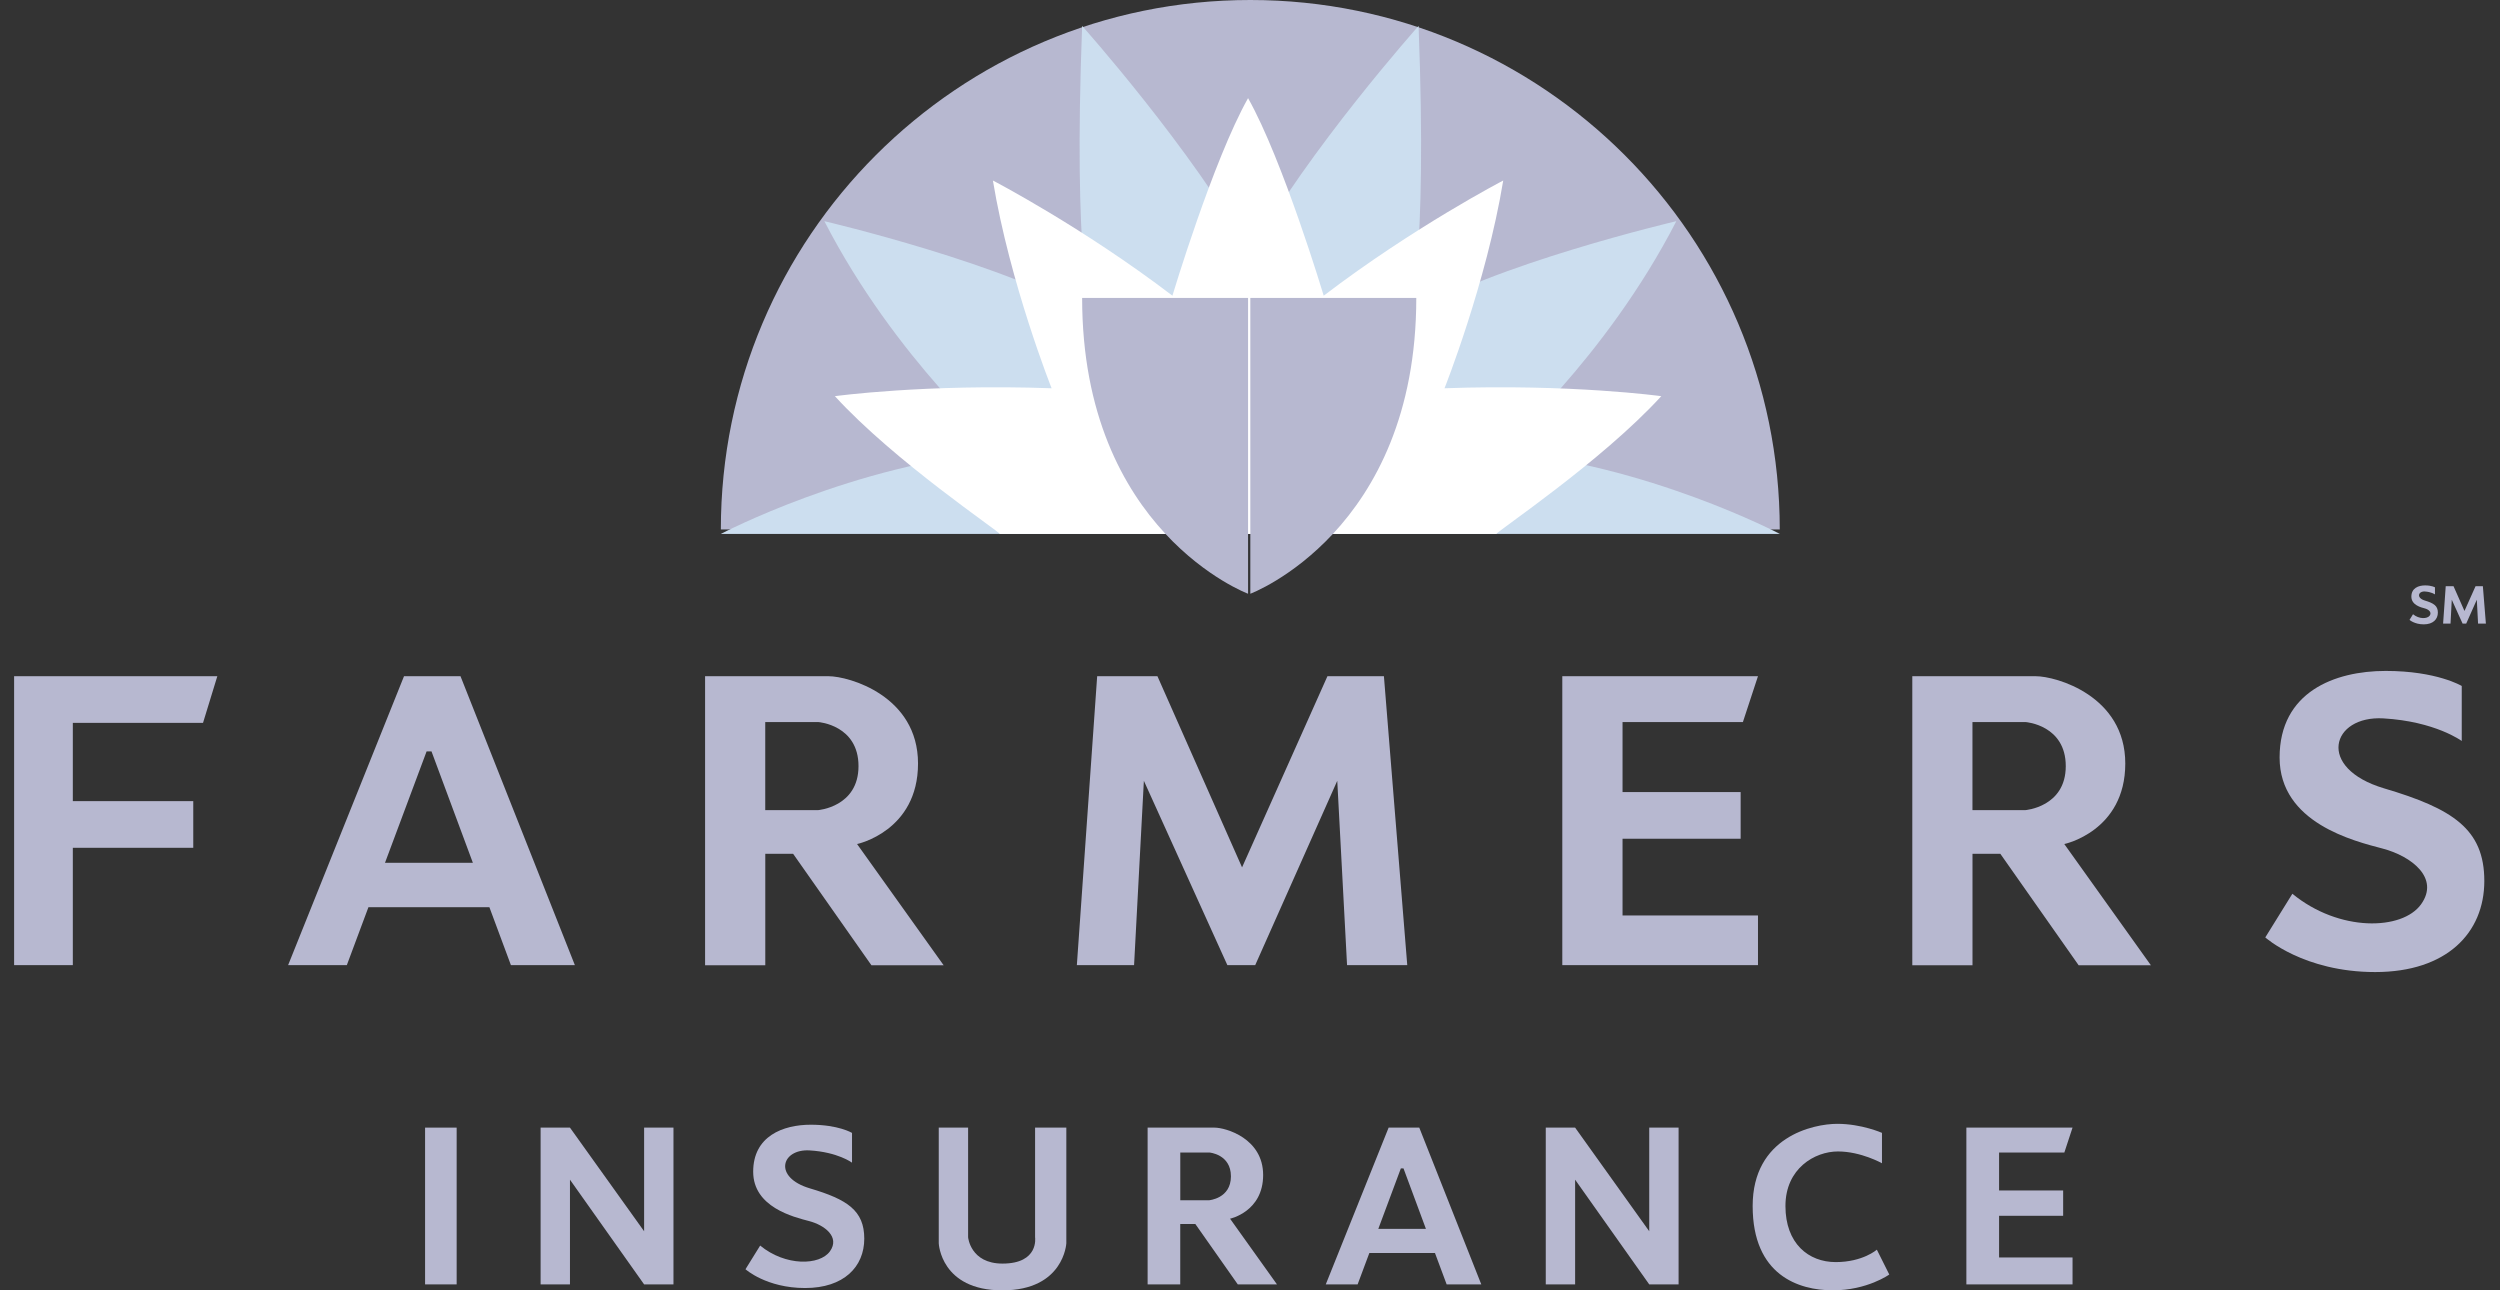 <svg width="62" height="32" viewBox="0 0 62 32" fill="none" xmlns="http://www.w3.org/2000/svg">
<rect x="0" y="0" width="62" height="32" fill="#333333" stroke="none"/>
<g id="Layer_1" clip-path="url(#clip0_1_1158)">
<path id="Vector" d="M5.39 16.769H0.35V23.936H1.806V21.025H4.793V19.868H1.806V17.927H5.035L5.39 16.769Z" fill="#B7B8D0"/>
<path id="Vector_2" d="M12.67 23.936H14.257L11.42 16.769H10.02L7.145 23.936H8.601L9.137 22.499H12.137L12.671 23.936H12.67ZM9.548 21.397L10.58 18.634H10.701L11.727 21.397H9.548Z" fill="#B7B8D0"/>
<path id="Vector_3" d="M21.256 20.932C21.256 20.932 22.767 20.615 22.767 18.935C22.767 17.255 21.051 16.77 20.547 16.77H17.486V23.938H18.979V21.175H19.67L21.611 23.938H23.402L21.256 20.933V20.932ZM20.285 20.092H18.978V17.908H20.302C20.302 17.908 21.291 17.983 21.291 19C21.291 20.017 20.283 20.092 20.283 20.092H20.285Z" fill="#B7B8D0"/>
<path id="Vector_4" d="M51.195 20.932C51.195 20.932 52.707 20.615 52.707 18.935C52.707 17.255 50.99 16.77 50.486 16.77H47.425V23.938H48.918V21.175H49.609L51.55 23.938H53.342L51.195 20.933V20.932ZM50.224 20.092H48.917V17.908H50.242C50.242 17.908 51.231 17.983 51.231 19C51.231 20.017 50.223 20.092 50.223 20.092H50.224Z" fill="#B7B8D0"/>
<path id="Vector_5" d="M26.706 23.936H28.125L28.368 19.364L30.439 23.936H31.129L33.164 19.364L33.407 23.936H34.9L34.321 16.769H32.921L30.803 21.511L28.704 16.769H27.21L26.706 23.936Z" fill="#B7B8D0"/>
<path id="Vector_6" d="M60.589 15.465H60.773L60.804 14.873L61.072 15.465H61.162L61.425 14.873L61.456 15.465H61.65L61.575 14.537H61.394L61.119 15.152L60.847 14.537H60.654L60.589 15.465Z" fill="#B7B8D0"/>
<path id="Vector_7" d="M43.598 16.769H38.745V23.936H43.598V22.704H40.239V20.8H43.168V19.643H40.239V17.907H43.224L43.598 16.769Z" fill="#B7B8D0"/>
<path id="Vector_8" d="M61.051 18.375V17.012C61.051 17.012 60.435 16.639 59.166 16.639C57.897 16.639 56.534 17.162 56.534 18.786C56.534 20.41 58.382 20.858 59.091 21.045C59.8 21.232 60.51 21.773 60.043 22.426C59.576 23.079 58.008 23.117 56.851 22.165L56.179 23.248C56.179 23.248 57.131 24.107 58.904 24.107C60.677 24.107 61.611 23.136 61.611 21.848C61.611 20.56 60.827 20.056 59.128 19.552C57.429 19.048 57.821 17.741 59.109 17.816C60.397 17.891 61.05 18.376 61.05 18.376L61.051 18.375Z" fill="#B7B8D0"/>
<path id="Vector_9" d="M60.387 14.743V14.566C60.387 14.566 60.307 14.518 60.142 14.518C59.978 14.518 59.802 14.585 59.802 14.796C59.802 15.006 60.042 15.064 60.133 15.088C60.225 15.111 60.317 15.182 60.257 15.267C60.196 15.352 59.993 15.357 59.843 15.233L59.756 15.373C59.756 15.373 59.879 15.484 60.109 15.484C60.339 15.484 60.459 15.359 60.459 15.192C60.459 15.025 60.358 14.96 60.138 14.894C59.919 14.829 59.969 14.66 60.136 14.669C60.303 14.679 60.387 14.742 60.387 14.742V14.743Z" fill="#B7B8D0"/>
<path id="Vector_10" d="M35.875 31.853H36.736L35.198 27.965H34.438L32.879 31.853H33.669L33.96 31.074H35.587L35.877 31.853H35.875ZM34.182 30.476L34.741 28.977H34.807L35.363 30.476H34.182Z" fill="#B7B8D0"/>
<path id="Vector_11" d="M30.507 30.223C30.507 30.223 31.326 30.05 31.326 29.14C31.326 28.229 30.395 27.965 30.121 27.965H28.461V31.853H29.27V30.355H29.644L30.697 31.853H31.669L30.505 30.223H30.507ZM29.98 29.767H29.271V28.582H29.99C29.99 28.582 30.527 28.622 30.527 29.174C30.527 29.727 29.98 29.767 29.98 29.767Z" fill="#B7B8D0"/>
<path id="Vector_12" d="M51.399 27.965H48.766V31.853H51.399V31.185H49.577V30.152H51.166V29.524H49.577V28.582H51.196L51.399 27.965Z" fill="#B7B8D0"/>
<path id="Vector_13" d="M21.13 28.835V28.096C21.13 28.096 20.796 27.893 20.107 27.893C19.419 27.893 18.679 28.176 18.679 29.058C18.679 29.939 19.682 30.182 20.067 30.283C20.452 30.384 20.836 30.678 20.583 31.032C20.33 31.386 19.48 31.407 18.852 30.89L18.488 31.477C18.488 31.477 19.004 31.943 19.966 31.943C20.928 31.943 21.434 31.416 21.434 30.718C21.434 30.019 21.009 29.745 20.087 29.472C19.165 29.199 19.378 28.49 20.077 28.53C20.776 28.571 21.13 28.834 21.13 28.834V28.835Z" fill="#B7B8D0"/>
<path id="Vector_14" d="M11.325 27.965H10.542V31.853H11.325V27.965Z" fill="#B7B8D0"/>
<path id="Vector_15" d="M15.974 27.965V30.535L14.135 27.965H13.407V31.853H14.135V29.256L15.974 31.853H16.702V27.965H15.974Z" fill="#B7B8D0"/>
<path id="Vector_16" d="M40.901 27.965V30.535L39.063 27.965H38.335V31.853H39.063V29.256L40.901 31.853H41.629V27.965H40.901Z" fill="#B7B8D0"/>
<path id="Vector_17" d="M44.138 13.13C44.138 5.879 38.259 0 31.008 0C23.756 0 17.877 5.879 17.877 13.13H44.138Z" fill="#B7B8D0"/>
<path id="Vector_18" d="M23.281 27.965V30.834C23.281 30.834 23.328 32.001 24.858 32.001C26.387 32.001 26.445 30.834 26.445 30.834V27.965H25.67V30.684C25.67 30.684 25.773 31.337 24.862 31.337C24.065 31.337 24.009 30.684 24.009 30.684V27.965H23.281Z" fill="#B7B8D0"/>
<path id="Vector_19" d="M37.168 11.197C37.168 11.197 39.819 8.901 41.573 5.485C41.573 5.485 36.916 6.577 34.956 7.837C34.956 7.837 35.404 6.493 35.181 0.642C35.181 0.642 32.437 3.721 31.009 6.297C29.581 3.721 26.837 0.642 26.837 0.642C26.613 6.493 27.061 7.837 27.061 7.837C25.101 6.577 20.444 5.485 20.444 5.485C22.199 8.901 24.849 11.197 24.849 11.197C21.181 11.505 17.877 13.241 17.877 13.241H44.14C44.14 13.241 40.836 11.505 37.168 11.197Z" fill="#CCDEEF"/>
<path id="Vector_20" d="M46.673 28.851V28.095C46.673 28.095 46.169 27.871 45.566 27.871C44.964 27.871 43.466 28.195 43.466 29.909C43.466 31.622 44.6 32 45.454 32C46.309 32 46.854 31.608 46.854 31.608L46.546 30.992C46.546 30.992 46.197 31.3 45.525 31.3C44.853 31.3 44.279 30.841 44.279 29.909C44.279 28.977 45.007 28.556 45.581 28.556C46.154 28.556 46.673 28.849 46.673 28.849V28.851Z" fill="#B7B8D0"/>
<path id="Vector_21" d="M35.824 9.629C35.824 9.629 36.86 7.025 37.28 4.477C37.28 4.477 35.068 5.625 32.828 7.333C32.828 7.333 31.82 3.974 30.952 2.434C30.084 3.974 29.076 7.333 29.076 7.333C26.836 5.625 24.624 4.477 24.624 4.477C25.044 7.025 26.08 9.629 26.08 9.629C22.945 9.517 20.705 9.825 20.705 9.825C22.189 11.449 24.792 13.185 24.792 13.241H37.112C37.112 13.185 39.715 11.449 41.2 9.825C41.2 9.825 38.96 9.517 35.824 9.629Z" fill="white"/>
<path id="Vector_22" d="M26.837 7.389H30.952V14.725C30.952 14.725 26.837 13.185 26.837 7.389Z" fill="#B7B8D0"/>
<path id="Vector_23" d="M35.124 7.389H31.008V14.725C31.008 14.725 35.124 13.185 35.124 7.389Z" fill="#B7B8D0"/>
</g>
<defs>
<clipPath id="clip0_1_1158">
<rect width="61.3" height="32" fill="white" transform="translate(0.35)"/>
</clipPath>
</defs>
</svg>
